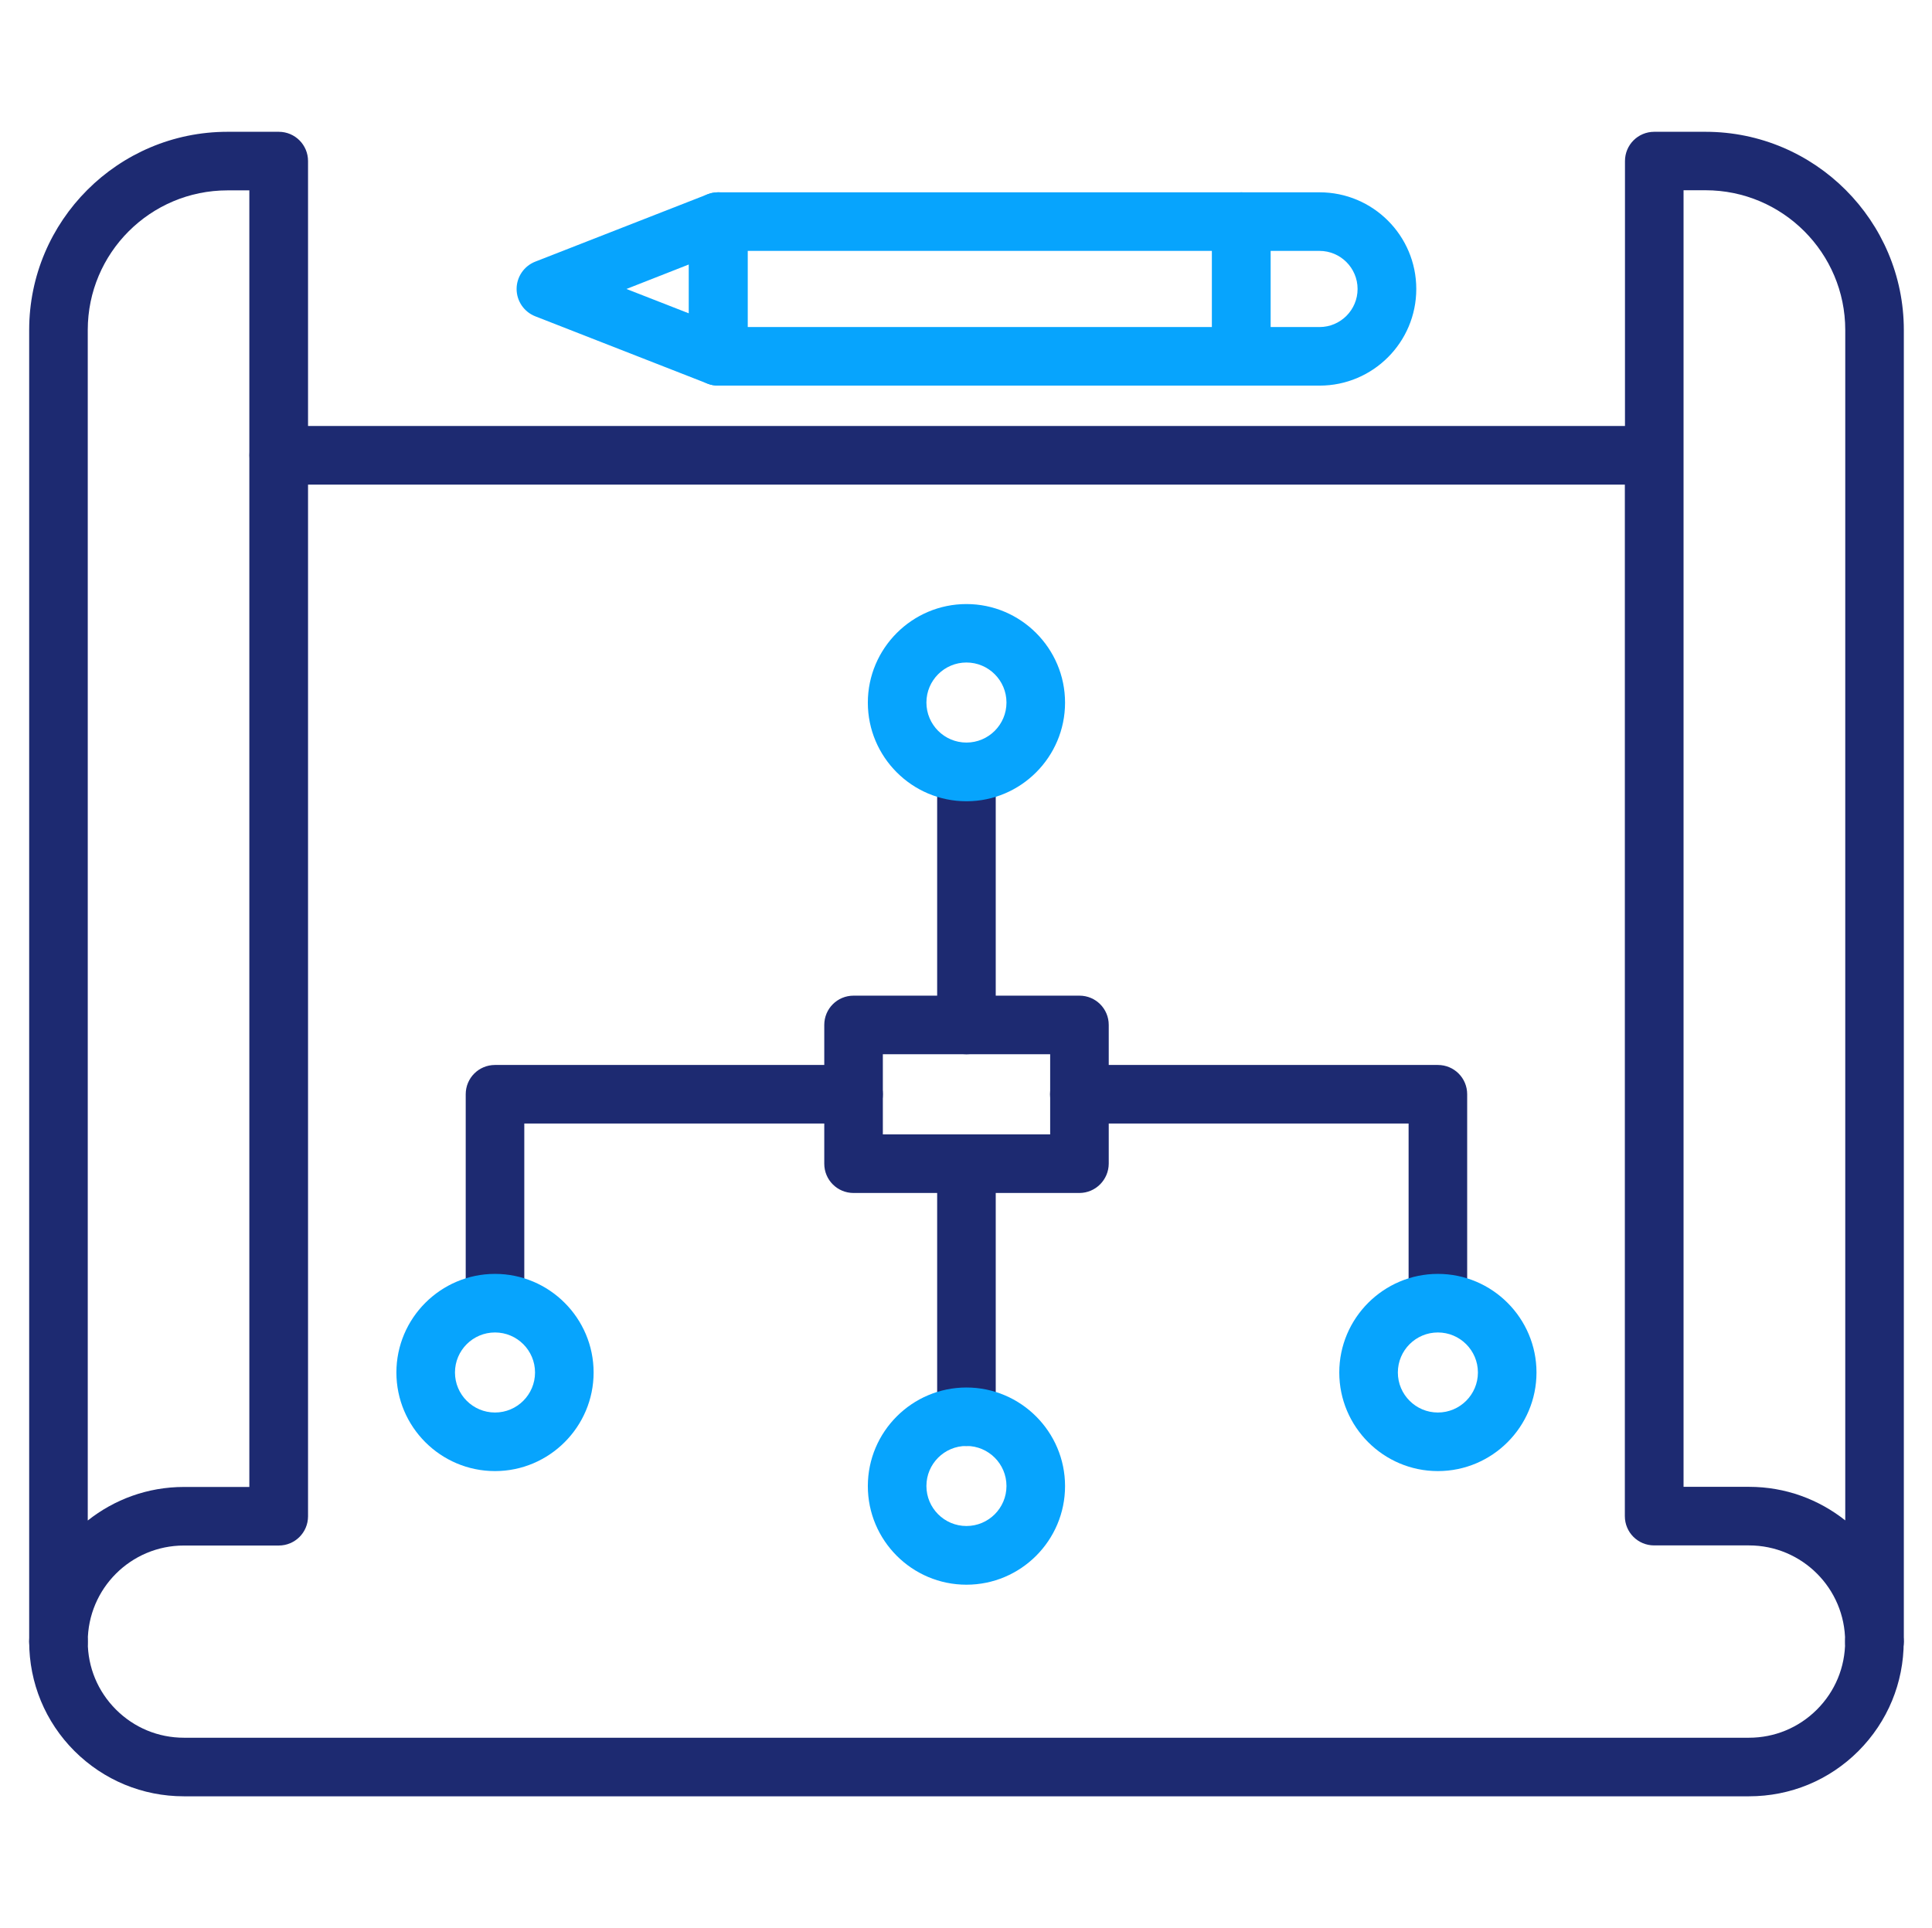 <svg width="513" height="512" viewBox="0 0 513 512" fill="none" xmlns="http://www.w3.org/2000/svg">
<path d="M497.712 443.69C493.402 443.69 489.934 440.223 489.934 435.913C489.934 421.817 478.495 410.378 464.399 410.378H439.221C434.911 410.378 431.443 406.91 431.443 402.601V128.681H74.016C69.706 128.681 66.238 125.213 66.238 120.903C66.238 116.593 69.706 113.126 74.016 113.126H431.476V42.775C431.476 38.465 434.943 34.998 439.253 34.998H452.863C481.898 34.998 505.521 58.621 505.521 87.656V435.945C505.489 440.223 502.022 443.69 497.712 443.69ZM447.03 394.823H464.432C474.088 394.823 482.935 398.161 489.967 403.735V87.623C489.967 67.176 473.343 50.52 452.863 50.52H447.03V394.823Z" fill="#1D2A71"/>
<path d="M15.524 443.69C11.214 443.69 7.747 440.223 7.747 435.913V87.623C7.747 58.621 31.37 34.998 60.405 34.998H74.015C78.325 34.998 81.793 38.465 81.793 42.775V402.633C81.793 406.943 78.325 410.41 74.015 410.41H48.837C34.74 410.41 23.302 421.849 23.302 435.945C23.302 440.223 19.834 443.69 15.524 443.69ZM60.405 50.552C39.925 50.552 23.302 67.176 23.302 87.623V403.767C30.333 398.193 39.18 394.856 48.837 394.856H66.206V50.552H60.405Z" fill="#1D2A71"/>
<path d="M464.399 477.003H48.837C37.851 477.003 27.547 472.725 19.769 464.98C12.024 457.235 7.747 446.898 7.747 435.913C7.747 431.603 11.214 428.136 15.524 428.136C19.834 428.136 23.302 431.603 23.302 435.913C23.302 442.718 25.959 449.134 30.787 453.963C35.615 458.791 42.032 461.448 48.837 461.448H464.399C471.204 461.448 477.62 458.791 482.449 453.963C487.277 449.134 489.934 442.718 489.934 435.913C489.934 431.603 493.402 428.136 497.712 428.136C502.022 428.136 505.489 431.603 505.489 435.913C505.489 446.898 501.211 457.203 493.467 464.98C485.689 472.757 475.385 477.003 464.399 477.003Z" fill="#1D2A71"/>
<path d="M256.618 279.947C252.308 279.947 248.841 276.48 248.841 272.17V204.994C248.841 200.685 252.308 197.217 256.618 197.217C260.928 197.217 264.395 200.685 264.395 204.994V272.17C264.395 276.48 260.928 279.947 256.618 279.947Z" fill="#1D2A71"/>
<path d="M256.618 383.968C252.308 383.968 248.841 380.5 248.841 376.19V309.015C248.841 304.705 252.308 301.237 256.618 301.237C260.928 301.237 264.395 304.705 264.395 309.015V376.19C264.395 380.5 260.928 383.968 256.618 383.968Z" fill="#1D2A71"/>
<path d="M381.799 353.766C377.489 353.766 374.022 350.299 374.022 345.989V298.353H286.593C282.283 298.353 278.815 294.886 278.815 290.576C278.815 286.266 282.283 282.799 286.593 282.799H381.799C386.109 282.799 389.576 286.266 389.576 290.576V345.989C389.576 350.299 386.109 353.766 381.799 353.766Z" fill="#1D2A71"/>
<path d="M131.437 353.766C127.127 353.766 123.66 350.299 123.66 345.989V290.576C123.66 286.266 127.127 282.799 131.437 282.799H226.643C230.953 282.799 234.421 286.266 234.421 290.576C234.421 294.886 230.953 298.353 226.643 298.353H139.215V345.989C139.215 350.299 135.715 353.766 131.437 353.766Z" fill="#1D2A71"/>
<path d="M256.618 212.772C242.165 212.772 230.435 201.009 230.435 186.588C230.435 172.168 242.198 160.405 256.618 160.405C271.038 160.405 282.801 172.168 282.801 186.588C282.801 201.009 271.071 212.772 256.618 212.772ZM256.618 175.927C250.753 175.927 245.989 180.691 245.989 186.556C245.989 192.421 250.753 197.185 256.618 197.185C262.483 197.185 267.247 192.421 267.247 186.556C267.247 180.691 262.483 175.927 256.618 175.927Z" fill="#07A4FD"/>
<path d="M256.618 420.812C242.165 420.812 230.435 409.049 230.435 394.629C230.435 380.176 242.198 368.446 256.618 368.446C271.038 368.446 282.801 380.209 282.801 394.629C282.801 409.049 271.071 420.812 256.618 420.812ZM256.618 383.968C250.753 383.968 245.989 388.731 245.989 394.596C245.989 400.462 250.753 405.225 256.618 405.225C262.483 405.225 267.247 400.462 267.247 394.596C267.247 388.731 262.483 383.968 256.618 383.968Z" fill="#07A4FD"/>
<path d="M381.799 390.643C367.346 390.643 355.615 378.88 355.615 364.46C355.615 350.039 367.378 338.276 381.799 338.276C396.219 338.276 407.982 350.039 407.982 364.46C407.982 378.88 396.251 390.643 381.799 390.643ZM381.799 353.831C375.933 353.831 371.17 358.594 371.17 364.46C371.17 370.325 375.933 375.089 381.799 375.089C387.664 375.089 392.427 370.325 392.427 364.46C392.427 358.594 387.664 353.831 381.799 353.831Z" fill="#07A4FD"/>
<path d="M131.437 390.643C116.985 390.643 105.254 378.88 105.254 364.46C105.254 350.039 117.017 338.276 131.437 338.276C145.857 338.276 157.62 350.039 157.62 364.46C157.62 378.88 145.857 390.643 131.437 390.643ZM131.437 353.831C125.572 353.831 120.808 358.594 120.808 364.46C120.808 370.325 125.572 375.089 131.437 375.089C137.303 375.089 142.066 370.325 142.066 364.46C142.066 358.594 137.303 353.831 131.437 353.831Z" fill="#07A4FD"/>
<path d="M286.593 316.792H226.643C222.334 316.792 218.866 313.325 218.866 309.015V272.17C218.866 267.86 222.334 264.393 226.643 264.393H286.625C290.935 264.393 294.402 267.86 294.402 272.17V309.015C294.37 313.292 290.903 316.792 286.593 316.792ZM234.421 301.237H278.848V279.947H234.421V301.237Z" fill="#1D2A71"/>
<path d="M329.594 102.4H190.706C186.396 102.4 182.929 98.933 182.929 94.623V58.848C182.929 54.538 186.396 51.07 190.706 51.07H329.594C333.904 51.07 337.371 54.538 337.371 58.848V94.623C337.371 98.9 333.904 102.4 329.594 102.4ZM198.483 86.846H321.817V66.625H198.483V86.846Z" fill="#07A4FD"/>
<path d="M190.706 102.4C189.766 102.4 188.794 102.238 187.887 101.882L142.131 83.994C139.15 82.827 137.173 79.943 137.173 76.735C137.173 73.527 139.15 70.643 142.131 69.476L187.887 51.589C190.285 50.649 192.974 50.973 195.113 52.399C197.219 53.857 198.516 56.255 198.516 58.815V94.623C198.516 97.183 197.252 99.581 195.113 101.039C193.785 101.946 192.261 102.4 190.706 102.4ZM166.337 76.735L182.929 83.216V70.222L166.337 76.735Z" fill="#07A4FD"/>
<path d="M350.398 102.4H329.627C325.317 102.4 321.85 98.933 321.85 94.623V58.848C321.85 54.538 325.317 51.07 329.627 51.07H350.398C364.559 51.07 376.063 62.574 376.063 76.735C376.063 90.896 364.559 102.4 350.398 102.4ZM337.372 86.846H350.366C355.94 86.846 360.476 82.309 360.476 76.735C360.476 71.162 355.94 66.625 350.366 66.625H337.372V86.846Z" fill="#07A4FD"/>
</svg>
